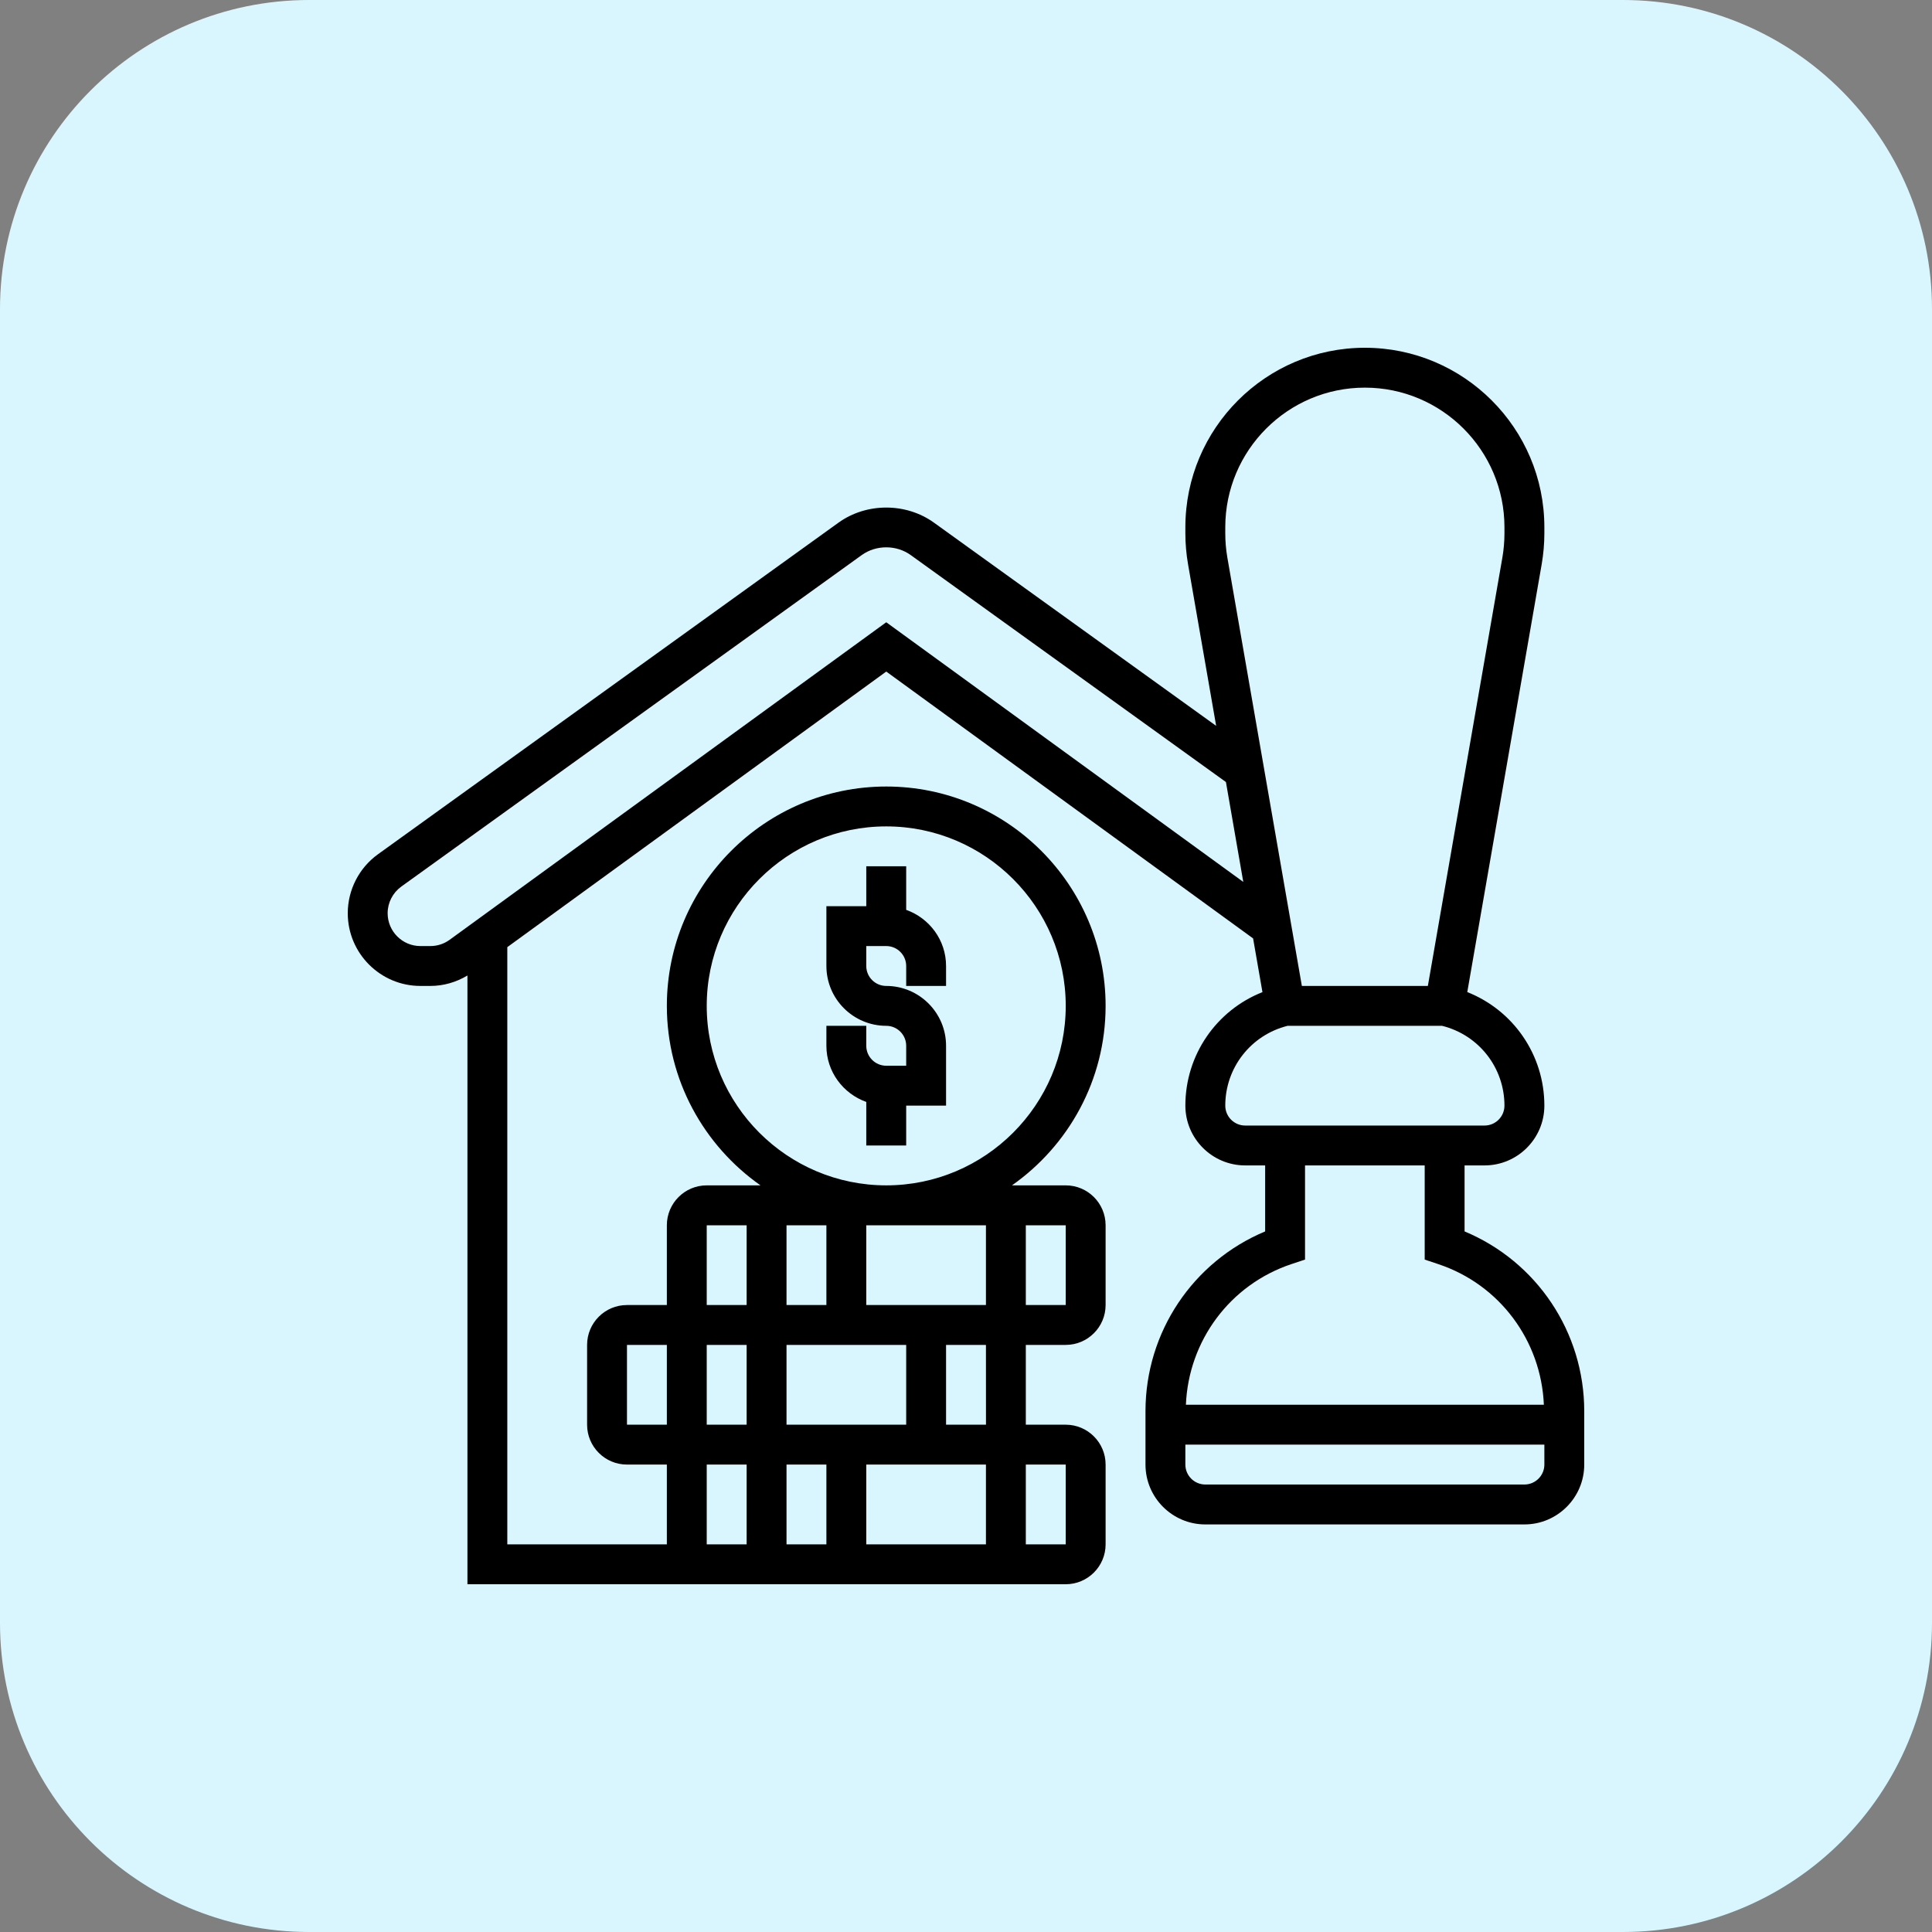 <?xml version="1.0" encoding="UTF-8"?> <svg xmlns="http://www.w3.org/2000/svg" width="50" height="50" viewBox="0 0 50 50" fill="none"><rect x="0" y="0" width="50" height="50" fill="#808080" stroke="none"/><path d="M42 0H8C3.582 0 0 3.582 0 8V42C0 46.418 3.582 50 8 50H42C46.418 50 50 46.418 50 42V8C50 3.582 46.418 0 42 0Z" fill="#D9F6FE"></path><path d="M23.452 23.547V22.419H22.419V23.452H21.387V25C21.387 25.854 22.082 26.548 22.936 26.548C23.22 26.548 23.452 26.78 23.452 27.064V27.581H22.936C22.651 27.581 22.419 27.349 22.419 27.064V26.548H21.387V27.064C21.387 27.736 21.82 28.304 22.419 28.518V29.645H23.452V28.613H24.484V27.064C24.484 26.211 23.789 25.516 22.936 25.516C22.651 25.516 22.419 25.285 22.419 25V24.484H22.936C23.22 24.484 23.452 24.715 23.452 25V25.516H24.484V25C24.484 24.328 24.051 23.76 23.452 23.547Z" fill="black"></path><path d="M37.903 31.869V30.161H38.419C39.273 30.161 39.968 29.467 39.968 28.613C39.968 27.301 39.165 26.146 37.973 25.675L39.899 14.601C39.944 14.339 39.968 14.07 39.968 13.805V13.645C39.968 11.084 37.884 9 35.323 9C32.761 9 30.677 11.084 30.677 13.645V13.805C30.677 14.071 30.701 14.339 30.746 14.601L31.474 18.785L24.172 13.527C23.448 13.005 22.424 13.005 21.699 13.527L9.782 22.108C9.292 22.46 9 23.032 9 23.634C9 24.672 9.844 25.516 10.881 25.516H11.137C11.479 25.516 11.807 25.42 12.097 25.246V41H18.29H27.581C28.15 41 28.613 40.537 28.613 39.968V37.903C28.613 37.334 28.15 36.871 27.581 36.871H26.548V34.806H27.581C28.15 34.806 28.613 34.343 28.613 33.774V31.71C28.613 31.14 28.15 30.677 27.581 30.677H26.19C27.652 29.649 28.613 27.952 28.613 26.032C28.613 22.902 26.066 20.355 22.936 20.355C19.805 20.355 17.258 22.902 17.258 26.032C17.258 27.952 18.219 29.649 19.681 30.677H18.29C17.721 30.677 17.258 31.14 17.258 31.71V33.774H16.226C15.656 33.774 15.194 34.237 15.194 34.806V36.871C15.194 37.44 15.656 37.903 16.226 37.903H17.258V39.968H13.129V24.512L22.936 17.38L32.43 24.286L32.672 25.676C31.48 26.147 30.677 27.301 30.677 28.613C30.677 29.467 31.372 30.161 32.226 30.161H32.742V31.869C30.875 32.649 29.645 34.474 29.645 36.523V37.903C29.645 38.757 30.34 39.452 31.194 39.452H39.452C40.305 39.452 41 38.757 41 37.903V36.522C41 34.474 39.77 32.648 37.903 31.869V31.869ZM18.29 34.806H19.323V36.871H18.29V34.806ZM20.355 34.806H23.452V36.871H20.355V34.806ZM21.387 31.71V33.774H20.355V31.71H21.387ZM25.516 39.968H22.419V37.903H25.516V39.968ZM21.387 37.903V39.968H20.355V37.903H21.387ZM27.581 37.903L27.581 39.968H26.548V37.903H27.581ZM25.517 36.871H24.484V34.806H25.516L25.517 36.871ZM27.581 33.774H26.548V31.71H27.581L27.581 33.774ZM25.516 31.71V33.774H22.419V31.71H25.516ZM18.29 26.032C18.29 23.471 20.375 21.387 22.936 21.387C25.497 21.387 27.581 23.471 27.581 26.032C27.581 28.594 25.497 30.677 22.936 30.677C20.375 30.677 18.29 28.594 18.29 26.032V26.032ZM18.29 31.71H19.323V33.774H18.29V31.71ZM16.226 36.871V34.806H17.258V36.871H16.226ZM18.29 37.903H19.323V39.968H18.29V37.903ZM31.71 13.645C31.71 11.653 33.33 10.032 35.323 10.032C37.315 10.032 38.935 11.653 38.935 13.645V13.805C38.935 14.012 38.917 14.221 38.882 14.425L36.953 25.516H33.692L31.763 14.425C31.728 14.22 31.71 14.012 31.71 13.805V13.645ZM22.936 16.104L11.636 24.322C11.49 24.428 11.317 24.484 11.137 24.484H10.881C10.413 24.484 10.032 24.103 10.032 23.634C10.032 23.362 10.164 23.105 10.385 22.945L22.302 14.365C22.673 14.098 23.198 14.098 23.569 14.365L31.727 20.239L32.176 22.824L22.936 16.104ZM31.71 28.613C31.71 27.634 32.372 26.786 33.323 26.548H37.322L37.324 26.549C38.273 26.786 38.935 27.634 38.935 28.613C38.935 28.898 38.704 29.129 38.419 29.129H32.226C31.941 29.129 31.71 28.898 31.71 28.613V28.613ZM33.421 32.715L33.774 32.598V30.161H36.871V32.598L37.224 32.716C38.812 33.245 39.885 34.696 39.955 36.355H30.691C30.76 34.695 31.834 33.245 33.421 32.715V32.715ZM39.452 38.419H31.194C30.909 38.419 30.677 38.188 30.677 37.903V37.387H39.968V37.903C39.968 38.188 39.736 38.419 39.452 38.419Z" fill="black"></path></svg> 